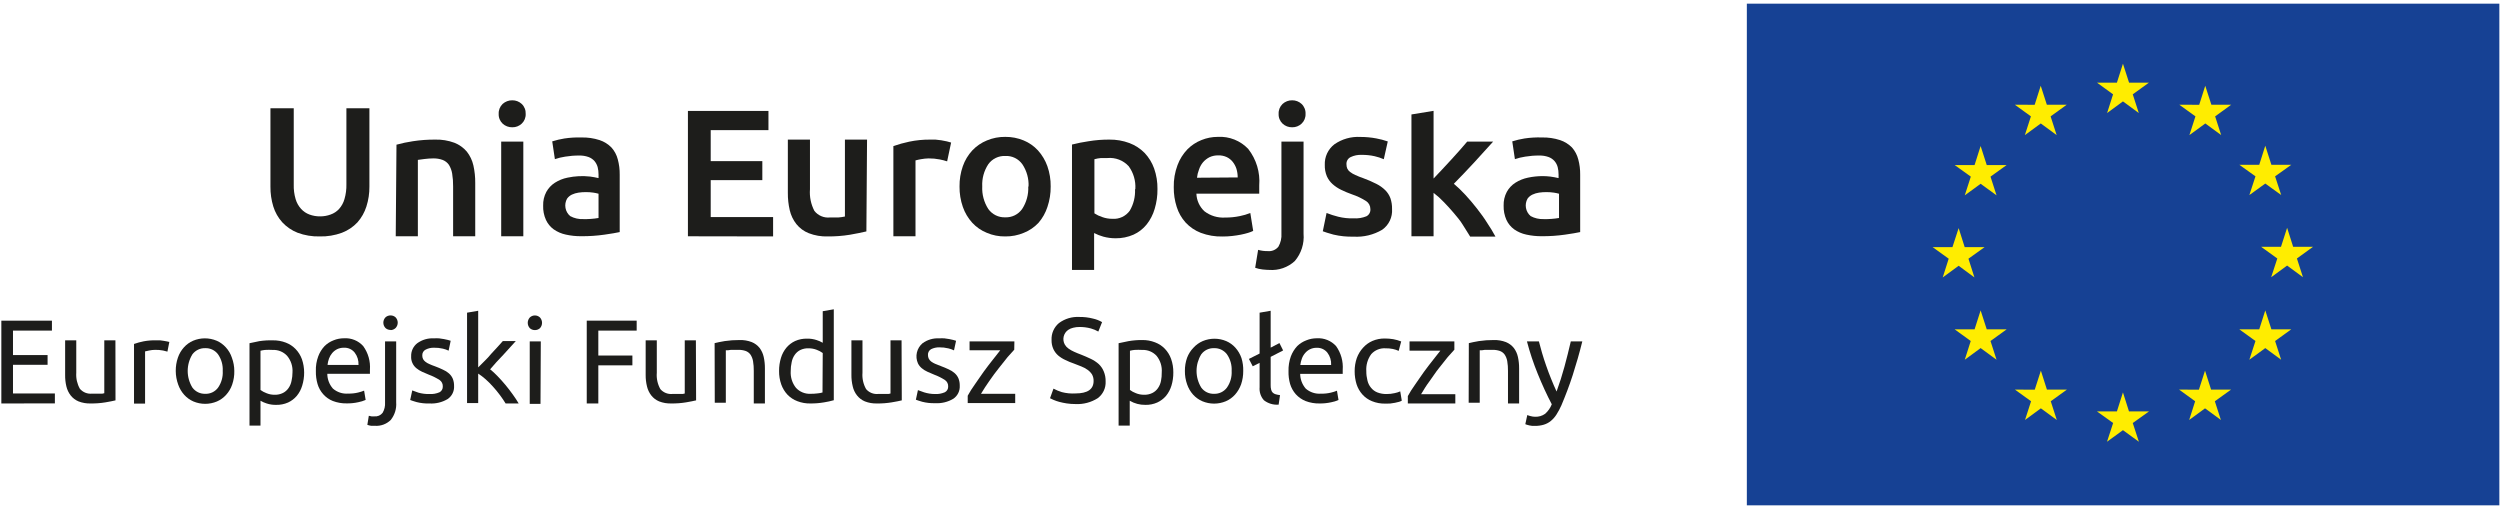 <svg xmlns="http://www.w3.org/2000/svg" width="339" height="69" viewBox="0 0 339 69" fill="none"><g clip-path="url(#clip0_3399_10644)"><path d="M338.912 0.5H236.872V68.52H338.912V0.5Z" fill="#164194"></path><path d="M285.722 15.33L287.872 13.75L290.022 15.33L289.202 12.79L291.392 11.21H288.702L287.872 8.64L287.052 11.21H284.352L286.532 12.79L285.722 15.33Z" fill="#FFED00"></path><path d="M274.572 18.32L276.732 16.74L278.882 18.32L278.062 15.78L280.252 14.2H277.552L276.722 11.63L275.902 14.21L273.212 14.2L275.392 15.78L274.572 18.32Z" fill="#FFED00"></path><path d="M268.572 19.8L267.752 22.38H265.052L267.242 23.95L266.422 26.49L268.572 24.92L270.732 26.49L269.912 23.95L272.102 22.38H269.402L268.572 19.8Z" fill="#FFED00"></path><path d="M265.592 36.04L267.732 37.62L266.922 35.08L269.112 33.51H266.412L265.592 30.93L264.752 33.51H262.062L264.242 35.08L263.432 37.62L265.592 36.04Z" fill="#FFED00"></path><path d="M269.402 44.66L268.572 42.09L267.752 44.66H265.052L267.232 46.24L266.422 48.78L268.572 47.2L270.732 48.78L269.912 46.24L272.102 44.66H269.402Z" fill="#FFED00"></path><path d="M277.562 52.83L276.742 50.26L275.912 52.84L273.222 52.83L275.412 54.41L274.592 56.95L276.742 55.37L278.902 56.95L278.082 54.41L280.272 52.83H277.562Z" fill="#FFED00"></path><path d="M288.692 55.79L287.872 53.21L287.052 55.79H284.352L286.542 57.36L285.712 59.9L287.872 58.33L290.032 59.9L289.202 57.36L291.402 55.79H288.692Z" fill="#FFED00"></path><path d="M299.822 52.83L299.002 50.26L298.172 52.84L295.482 52.83L297.662 54.41L296.852 56.95L299.002 55.37L301.152 56.95L300.332 54.41L302.532 52.83H299.822Z" fill="#FFED00"></path><path d="M308.002 44.66L307.172 42.09L306.352 44.66H303.652L305.842 46.24L305.012 48.78L307.172 47.2L309.322 48.78L308.502 46.24L310.692 44.66H308.002Z" fill="#FFED00"></path><path d="M313.642 33.47H310.952L310.132 30.89L309.302 33.47H306.612L308.802 35.05L307.972 37.59L310.132 36.01L312.282 37.59L311.462 35.05L313.642 33.47Z" fill="#FFED00"></path><path d="M305.012 26.45L307.172 24.89L309.332 26.45L308.502 23.91L310.692 22.35H308.002L307.172 19.76L306.352 22.35H303.662L305.842 23.91L305.012 26.45Z" fill="#FFED00"></path><path d="M299.032 11.63L298.212 14.21L295.512 14.2L297.702 15.78L296.882 18.32L299.042 16.74L301.192 18.32L300.372 15.78L302.552 14.2H299.862L299.032 11.63Z" fill="#FFED00"></path><path d="M0.182 54.71V43.48H7.042V44.83H1.762V48.15H6.452V49.47H1.762V53.35H7.442V54.7L0.182 54.71Z" fill="#1D1D1B"></path><path d="M15.662 54.29C15.312 54.37 14.852 54.47 14.292 54.56C13.631 54.668 12.962 54.718 12.292 54.71C11.732 54.728 11.174 54.633 10.652 54.43C10.232 54.256 9.863 53.977 9.582 53.62C9.304 53.259 9.107 52.843 9.002 52.4C8.88 51.889 8.823 51.365 8.832 50.84V46.15H10.342V50.55C10.29 51.306 10.461 52.06 10.832 52.72C11.032 52.954 11.285 53.136 11.571 53.251C11.857 53.366 12.166 53.41 12.472 53.38C12.638 53.39 12.805 53.39 12.972 53.38H13.462H13.872L14.142 53.32V46.15H15.652L15.662 54.29Z" fill="#1D1D1B"></path><path d="M21.282 46.15H21.722L22.222 46.22L22.662 46.3C22.764 46.314 22.864 46.337 22.962 46.37L22.702 47.68C22.508 47.62 22.311 47.57 22.112 47.53C21.763 47.463 21.407 47.433 21.052 47.44C20.773 47.44 20.494 47.47 20.222 47.53L19.672 47.65V54.73H18.172V46.64C18.603 46.489 19.044 46.369 19.492 46.28C20.082 46.171 20.682 46.128 21.282 46.15Z" fill="#1D1D1B"></path><path d="M31.772 50.3C31.787 50.929 31.689 51.556 31.482 52.15C31.307 52.665 31.028 53.138 30.662 53.54C30.315 53.927 29.889 54.234 29.412 54.44C28.908 54.651 28.368 54.76 27.822 54.76C27.276 54.76 26.735 54.651 26.232 54.44C25.755 54.234 25.329 53.927 24.982 53.54C24.619 53.136 24.34 52.663 24.162 52.15C23.946 51.557 23.834 50.931 23.832 50.3C23.826 49.688 23.924 49.079 24.122 48.5C24.297 47.982 24.576 47.506 24.942 47.1C25.289 46.713 25.715 46.406 26.192 46.2C26.695 45.989 27.236 45.88 27.782 45.88C28.328 45.88 28.868 45.989 29.372 46.2C29.849 46.406 30.275 46.713 30.622 47.1C30.992 47.502 31.272 47.98 31.442 48.5C31.658 49.075 31.77 49.685 31.772 50.3ZM30.202 50.3C30.246 49.496 30.021 48.701 29.562 48.04C29.362 47.772 29.1 47.557 28.799 47.412C28.497 47.268 28.166 47.198 27.832 47.21C27.497 47.199 27.164 47.269 26.861 47.413C26.558 47.558 26.294 47.773 26.092 48.04C25.673 48.719 25.452 49.502 25.452 50.3C25.452 51.098 25.673 51.88 26.092 52.56C26.292 52.83 26.555 53.048 26.858 53.194C27.161 53.34 27.495 53.411 27.832 53.4C28.169 53.414 28.503 53.344 28.807 53.198C29.11 53.051 29.373 52.832 29.572 52.56C30.029 51.898 30.251 51.102 30.202 50.3Z" fill="#1D1D1B"></path><path d="M41.242 50.51C41.246 51.11 41.158 51.707 40.982 52.28C40.835 52.788 40.587 53.261 40.252 53.67C39.927 54.057 39.521 54.368 39.062 54.58C38.552 54.805 37.999 54.914 37.442 54.9C37.008 54.909 36.575 54.845 36.162 54.71C35.869 54.619 35.587 54.495 35.322 54.34V57.71H33.832V46.54C34.182 46.46 34.632 46.36 35.162 46.26C35.774 46.167 36.393 46.131 37.012 46.15C37.61 46.14 38.204 46.245 38.762 46.46C39.261 46.649 39.711 46.946 40.082 47.33C40.463 47.724 40.756 48.195 40.942 48.71C41.14 49.29 41.241 49.898 41.242 50.51ZM39.662 50.51C39.72 49.691 39.458 48.881 38.932 48.25C38.686 47.984 38.385 47.775 38.05 47.637C37.715 47.498 37.354 47.435 36.992 47.45C36.639 47.43 36.285 47.43 35.932 47.45C35.726 47.473 35.523 47.51 35.322 47.56V52.88C35.567 53.06 35.836 53.205 36.122 53.31C36.479 53.461 36.864 53.536 37.252 53.53C37.636 53.54 38.017 53.458 38.362 53.29C38.663 53.14 38.92 52.916 39.112 52.64C39.323 52.341 39.467 52 39.532 51.64C39.617 51.269 39.661 50.89 39.662 50.51Z" fill="#1D1D1B"></path><path d="M42.832 50.32C42.807 49.639 42.916 48.959 43.152 48.32C43.342 47.803 43.635 47.331 44.012 46.93C44.357 46.589 44.769 46.323 45.222 46.15C45.675 45.963 46.161 45.868 46.652 45.87C47.137 45.839 47.623 45.918 48.074 46.102C48.524 46.285 48.927 46.568 49.252 46.93C49.927 47.862 50.249 49.003 50.162 50.15V50.4C50.167 50.496 50.167 50.593 50.162 50.69H44.382C44.387 51.426 44.657 52.136 45.142 52.69C45.424 52.936 45.752 53.123 46.108 53.24C46.463 53.357 46.839 53.401 47.212 53.37C47.663 53.382 48.113 53.335 48.552 53.23C48.831 53.164 49.105 53.077 49.372 52.97L49.582 54.23C49.261 54.371 48.926 54.475 48.582 54.54C48.07 54.654 47.546 54.707 47.022 54.7C46.373 54.714 45.728 54.602 45.122 54.37C44.627 54.171 44.185 53.859 43.832 53.46C43.476 53.063 43.213 52.591 43.062 52.08C42.895 51.508 42.818 50.915 42.832 50.32ZM48.612 49.49C48.647 48.89 48.466 48.298 48.102 47.82C47.928 47.599 47.704 47.423 47.448 47.306C47.193 47.19 46.913 47.136 46.632 47.15C46.314 47.145 45.999 47.214 45.712 47.35C45.456 47.481 45.228 47.661 45.042 47.88C44.857 48.1 44.711 48.35 44.612 48.62C44.512 48.898 44.445 49.186 44.412 49.48L48.612 49.49Z" fill="#1D1D1B"></path><path d="M50.832 57.74C50.665 57.751 50.498 57.751 50.332 57.74C50.155 57.713 49.981 57.67 49.812 57.61L50.012 56.38C50.133 56.416 50.257 56.442 50.382 56.46H50.772C50.982 56.48 51.195 56.447 51.389 56.363C51.583 56.279 51.753 56.147 51.882 55.98C52.131 55.557 52.246 55.069 52.212 54.58V46.29H53.722V54.55C53.791 55.415 53.526 56.274 52.982 56.95C52.7 57.226 52.362 57.44 51.992 57.576C51.621 57.712 51.226 57.768 50.832 57.74ZM52.962 44.74C52.707 44.744 52.46 44.651 52.272 44.48C52.085 44.285 51.981 44.025 51.981 43.755C51.981 43.485 52.085 43.225 52.272 43.03C52.46 42.858 52.707 42.766 52.962 42.77C53.213 42.768 53.456 42.861 53.642 43.03C53.828 43.225 53.932 43.485 53.932 43.755C53.932 44.025 53.828 44.285 53.642 44.48C53.469 44.647 53.242 44.747 53.002 44.76L52.962 44.74Z" fill="#1D1D1B"></path><path d="M58.232 53.43C58.701 53.459 59.17 53.376 59.602 53.19C59.741 53.115 59.857 53.002 59.934 52.864C60.012 52.726 60.05 52.568 60.042 52.41C60.052 52.239 60.017 52.068 59.942 51.914C59.867 51.76 59.753 51.628 59.612 51.53C59.155 51.24 58.669 50.998 58.162 50.81L57.232 50.41C56.956 50.283 56.697 50.122 56.462 49.93C56.224 49.735 56.036 49.487 55.913 49.205C55.789 48.924 55.734 48.617 55.752 48.31C55.74 47.97 55.809 47.633 55.953 47.325C56.097 47.017 56.313 46.748 56.582 46.54C57.234 46.068 58.028 45.835 58.832 45.88C59.068 45.865 59.305 45.865 59.542 45.88L60.202 45.98L60.752 46.1L61.112 46.21L60.832 47.55C60.586 47.432 60.328 47.341 60.062 47.28C59.659 47.185 59.246 47.142 58.832 47.15C58.45 47.144 58.073 47.23 57.732 47.4C57.584 47.471 57.461 47.584 57.377 47.724C57.294 47.865 57.254 48.027 57.262 48.19C57.257 48.359 57.291 48.527 57.362 48.68C57.443 48.829 57.555 48.959 57.692 49.06C57.857 49.188 58.038 49.292 58.232 49.37C58.442 49.47 58.702 49.57 59.012 49.68C59.322 49.79 59.762 49.98 60.072 50.13C60.367 50.256 60.641 50.428 60.882 50.64C61.101 50.833 61.275 51.072 61.392 51.34C61.519 51.658 61.58 51.998 61.572 52.34C61.592 52.685 61.523 53.03 61.37 53.34C61.218 53.65 60.987 53.915 60.702 54.11C59.958 54.554 59.097 54.763 58.232 54.71C57.642 54.731 57.053 54.667 56.482 54.52C56.062 54.4 55.772 54.3 55.622 54.24L55.902 52.94L56.722 53.24C57.213 53.379 57.722 53.443 58.232 53.43Z" fill="#1D1D1B"></path><path d="M66.462 50.08C66.816 50.364 67.15 50.671 67.462 51C67.822 51.37 68.172 51.76 68.532 52.19C68.892 52.62 69.212 53.05 69.532 53.49C69.852 53.93 70.112 54.33 70.332 54.71H68.562C68.332 54.33 68.072 53.95 67.772 53.55C67.481 53.158 67.171 52.78 66.842 52.42C66.529 52.067 66.195 51.733 65.842 51.42C65.528 51.142 65.194 50.888 64.842 50.66V54.66H63.332V42.4L64.842 42.14V49.82C65.102 49.56 65.382 49.27 65.702 48.96C66.022 48.65 66.322 48.33 66.622 47.96L67.482 47.03L68.182 46.25H69.942C69.692 46.52 69.422 46.81 69.132 47.14C68.842 47.47 68.542 47.79 68.222 48.14L67.282 49.14L66.462 50.08Z" fill="#1D1D1B"></path><path d="M72.532 44.76C72.277 44.764 72.03 44.672 71.842 44.5C71.662 44.301 71.562 44.043 71.562 43.775C71.562 43.507 71.662 43.249 71.842 43.05C72.028 42.873 72.275 42.774 72.532 42.774C72.789 42.774 73.036 42.873 73.222 43.05C73.402 43.249 73.501 43.507 73.501 43.775C73.501 44.043 73.402 44.301 73.222 44.5C73.033 44.672 72.787 44.764 72.532 44.76ZM73.292 54.76H71.832V46.29H73.332L73.292 54.76Z" fill="#1D1D1B"></path><path d="M79.562 54.71V43.48H86.332V44.83H81.132V48.21H85.752V49.54H81.132V54.71H79.562Z" fill="#1D1D1B"></path><path d="M94.392 54.29C94.042 54.37 93.582 54.47 93.022 54.56C92.361 54.668 91.692 54.718 91.022 54.71C90.462 54.727 89.904 54.632 89.382 54.43C88.962 54.256 88.593 53.977 88.312 53.62C88.034 53.259 87.836 52.843 87.732 52.4C87.607 51.889 87.546 51.365 87.552 50.84V46.15H89.062V50.55C88.999 51.318 89.166 52.087 89.542 52.76C89.742 52.994 89.995 53.176 90.281 53.291C90.566 53.406 90.876 53.45 91.182 53.42C91.348 53.43 91.515 53.43 91.682 53.42H92.172H92.582L92.852 53.36V46.15H94.362L94.392 54.29Z" fill="#1D1D1B"></path><path d="M96.902 46.53C97.242 46.44 97.702 46.35 98.272 46.25C98.934 46.152 99.603 46.105 100.272 46.11C100.842 46.09 101.41 46.185 101.942 46.39C102.357 46.557 102.722 46.83 103.002 47.18C103.275 47.545 103.466 47.964 103.562 48.41C103.674 48.926 103.728 49.452 103.722 49.98V54.71H102.212V50.3C102.219 49.855 102.186 49.409 102.112 48.97C102.058 48.652 101.939 48.349 101.762 48.08C101.599 47.855 101.373 47.685 101.112 47.59C100.79 47.482 100.451 47.431 100.112 47.44H99.612H99.112L98.692 47.5H98.422V54.61H96.922L96.902 46.53Z" fill="#1D1D1B"></path><path d="M111.562 42.2L113.062 41.94V54.27C112.628 54.393 112.187 54.489 111.742 54.56C111.124 54.666 110.498 54.716 109.872 54.71C109.274 54.721 108.68 54.616 108.122 54.4C107.62 54.211 107.166 53.914 106.792 53.53C106.416 53.13 106.127 52.657 105.942 52.14C105.734 51.549 105.632 50.926 105.642 50.3C105.637 49.697 105.725 49.097 105.902 48.52C106.051 48.019 106.3 47.553 106.632 47.15C106.957 46.763 107.363 46.452 107.822 46.24C108.332 46.015 108.885 45.906 109.442 45.92C109.876 45.911 110.309 45.975 110.722 46.11C111.015 46.201 111.297 46.325 111.562 46.48V42.2ZM111.562 47.87C111.317 47.69 111.047 47.545 110.762 47.44C110.402 47.298 110.019 47.227 109.632 47.23C109.249 47.217 108.868 47.295 108.522 47.46C108.221 47.61 107.963 47.834 107.772 48.11C107.56 48.408 107.417 48.75 107.352 49.11C107.261 49.507 107.218 49.913 107.222 50.32C107.168 51.143 107.425 51.957 107.942 52.6C108.19 52.866 108.493 53.075 108.83 53.213C109.166 53.351 109.528 53.415 109.892 53.4C110.226 53.403 110.56 53.382 110.892 53.34C111.109 53.321 111.323 53.281 111.532 53.22L111.562 47.87Z" fill="#1D1D1B"></path><path d="M122.282 54.29C121.942 54.37 121.482 54.47 120.912 54.56C120.251 54.669 119.582 54.719 118.912 54.71C118.355 54.727 117.801 54.632 117.282 54.43C116.862 54.256 116.493 53.977 116.212 53.62C115.93 53.261 115.732 52.845 115.632 52.4C115.507 51.889 115.447 51.365 115.452 50.84V46.15H116.952V50.55C116.892 51.319 117.062 52.088 117.442 52.76C117.641 52.995 117.895 53.177 118.18 53.292C118.466 53.407 118.775 53.451 119.082 53.42C119.248 53.43 119.415 53.43 119.582 53.42H120.062H120.482L120.752 53.36V46.15H122.252L122.282 54.29Z" fill="#1D1D1B"></path><path d="M126.752 53.43C127.221 53.459 127.69 53.376 128.122 53.19C128.264 53.117 128.382 53.005 128.462 52.866C128.542 52.728 128.58 52.57 128.572 52.41C128.581 52.238 128.545 52.066 128.468 51.912C128.391 51.758 128.275 51.626 128.132 51.53C127.68 51.237 127.197 50.996 126.692 50.81C126.362 50.68 126.052 50.54 125.762 50.41C125.485 50.285 125.226 50.124 124.992 49.93C124.774 49.749 124.597 49.524 124.472 49.27C124.267 48.808 124.217 48.292 124.331 47.8C124.444 47.307 124.715 46.865 125.102 46.54C125.754 46.068 126.548 45.835 127.352 45.88C127.588 45.865 127.825 45.865 128.062 45.88L128.732 45.98L129.272 46.1L129.642 46.21L129.362 47.51C129.12 47.391 128.865 47.301 128.602 47.24C128.193 47.141 127.773 47.094 127.352 47.1C126.97 47.094 126.593 47.18 126.252 47.35C126.113 47.429 126 47.547 125.925 47.689C125.851 47.831 125.818 47.99 125.832 48.15C125.83 48.32 125.868 48.487 125.942 48.64C126.019 48.789 126.128 48.919 126.262 49.02C126.43 49.144 126.611 49.248 126.802 49.33C127.022 49.43 127.282 49.53 127.582 49.64C127.882 49.75 128.342 49.94 128.652 50.09C128.944 50.217 129.214 50.389 129.452 50.6C129.671 50.793 129.845 51.032 129.962 51.3C130.089 51.618 130.15 51.958 130.142 52.3C130.162 52.645 130.093 52.989 129.94 53.3C129.788 53.61 129.558 53.875 129.272 54.07C128.528 54.515 127.667 54.724 126.802 54.67C126.213 54.69 125.623 54.626 125.052 54.48C124.632 54.36 124.352 54.26 124.192 54.2L124.472 52.9L125.302 53.2C125.771 53.348 126.26 53.425 126.752 53.43Z" fill="#1D1D1B"></path><path d="M137.532 47.42C137.305 47.673 137.005 48.007 136.632 48.42C136.252 48.88 135.852 49.42 135.432 49.93C135.012 50.44 134.572 51.06 134.152 51.66C133.732 52.26 133.352 52.84 133.022 53.4H137.662V54.66H131.222V53.66C131.482 53.18 131.802 52.66 132.222 52.08C132.642 51.5 132.992 50.94 133.412 50.37C133.832 49.8 134.232 49.27 134.632 48.77C135.032 48.27 135.362 47.84 135.632 47.5H131.472V46.29H137.552L137.532 47.42Z" fill="#1D1D1B"></path><path d="M145.832 53.35C147.472 53.35 148.292 52.79 148.292 51.66C148.301 51.353 148.228 51.05 148.082 50.78C147.925 50.533 147.721 50.319 147.482 50.15C147.219 49.961 146.934 49.807 146.632 49.69C146.322 49.56 145.982 49.43 145.632 49.3C145.235 49.166 144.847 49.006 144.472 48.82C144.11 48.658 143.774 48.446 143.472 48.19C143.201 47.947 142.983 47.651 142.832 47.32C142.662 46.94 142.58 46.526 142.592 46.11C142.569 45.675 142.647 45.241 142.821 44.842C142.995 44.443 143.258 44.09 143.592 43.81C144.389 43.217 145.37 42.923 146.362 42.98C146.986 42.971 147.608 43.045 148.212 43.2C148.645 43.294 149.06 43.456 149.442 43.68L148.932 44.96C148.617 44.78 148.281 44.639 147.932 44.54C147.424 44.401 146.899 44.333 146.372 44.34C146.089 44.336 145.806 44.37 145.532 44.44C145.289 44.494 145.059 44.592 144.852 44.73C144.539 44.946 144.318 45.27 144.233 45.641C144.148 46.011 144.205 46.399 144.392 46.73C144.517 46.944 144.688 47.128 144.892 47.27C145.13 47.439 145.384 47.584 145.652 47.7C145.932 47.83 146.252 47.96 146.602 48.09C146.952 48.22 147.532 48.48 147.932 48.67C148.316 48.852 148.673 49.088 148.992 49.37C149.287 49.651 149.519 49.992 149.672 50.37C149.85 50.801 149.935 51.264 149.922 51.73C149.944 52.168 149.857 52.605 149.668 53.001C149.48 53.397 149.196 53.741 148.842 54C147.948 54.567 146.899 54.843 145.842 54.79C145.433 54.792 145.025 54.762 144.622 54.7C144.285 54.648 143.951 54.578 143.622 54.49C143.366 54.42 143.116 54.334 142.872 54.23L142.382 54L142.852 52.7C143.213 52.892 143.591 53.05 143.982 53.17C144.585 53.327 145.21 53.388 145.832 53.35Z" fill="#1D1D1B"></path><path d="M159.102 50.51C159.109 51.109 159.025 51.706 158.852 52.28C158.701 52.786 158.453 53.258 158.122 53.67C157.793 54.057 157.384 54.368 156.922 54.58C156.416 54.805 155.866 54.914 155.312 54.9C154.567 54.911 153.834 54.718 153.192 54.34V57.71H151.682V46.54C152.042 46.46 152.492 46.36 153.022 46.26C153.636 46.153 154.259 46.103 154.882 46.11C155.477 46.099 156.068 46.204 156.622 46.42C157.125 46.607 157.579 46.904 157.952 47.29C158.329 47.685 158.619 48.155 158.802 48.67C159.009 49.261 159.111 49.884 159.102 50.51ZM157.532 50.51C157.598 49.695 157.347 48.885 156.832 48.25C156.586 47.984 156.285 47.775 155.95 47.636C155.615 47.498 155.254 47.435 154.892 47.45C154.539 47.43 154.185 47.43 153.832 47.45C153.626 47.472 153.422 47.509 153.222 47.56V52.88C153.463 53.06 153.729 53.205 154.012 53.31C154.373 53.46 154.761 53.535 155.152 53.53C155.536 53.54 155.917 53.458 156.262 53.29C156.563 53.14 156.82 52.916 157.012 52.64C157.223 52.341 157.366 52 157.432 51.64C157.507 51.268 157.541 50.889 157.532 50.51Z" fill="#1D1D1B"></path><path d="M168.582 50.3C168.589 50.919 168.491 51.534 168.292 52.12C168.11 52.631 167.831 53.103 167.472 53.51C167.125 53.897 166.699 54.204 166.222 54.41C165.718 54.621 165.178 54.73 164.632 54.73C164.086 54.73 163.545 54.621 163.042 54.41C162.562 54.204 162.133 53.897 161.782 53.51C161.422 53.105 161.147 52.633 160.972 52.12C160.765 51.536 160.663 50.92 160.672 50.3C160.664 49.687 160.766 49.077 160.972 48.5C161.163 47.996 161.456 47.536 161.832 47.15C162.183 46.763 162.612 46.456 163.092 46.25C163.595 46.039 164.136 45.93 164.682 45.93C165.228 45.93 165.768 46.039 166.272 46.25C166.749 46.456 167.175 46.763 167.522 47.15C167.886 47.557 168.164 48.033 168.342 48.55C168.518 49.116 168.599 49.707 168.582 50.3ZM167.012 50.3C167.056 49.496 166.831 48.701 166.372 48.04C166.169 47.773 165.906 47.558 165.603 47.413C165.3 47.269 164.967 47.199 164.632 47.21C164.296 47.197 163.963 47.265 163.659 47.41C163.356 47.555 163.093 47.771 162.892 48.04C162.473 48.719 162.252 49.502 162.252 50.3C162.252 51.098 162.473 51.88 162.892 52.56C163.091 52.832 163.353 53.051 163.657 53.198C163.96 53.344 164.295 53.414 164.632 53.4C164.968 53.411 165.302 53.341 165.605 53.194C165.908 53.048 166.171 52.83 166.372 52.56C166.833 51.9 167.058 51.104 167.012 50.3Z" fill="#1D1D1B"></path><path d="M173.382 54.87C172.664 54.927 171.95 54.713 171.382 54.27C171.171 54.031 171.011 53.752 170.911 53.45C170.811 53.147 170.774 52.827 170.802 52.51V49.2L169.872 49.67L169.352 48.67L170.802 47.94V42.4L172.302 42.14V47.14L173.492 46.52L173.992 47.52L172.302 48.39V52.23C172.295 52.439 172.319 52.648 172.372 52.85C172.405 52.997 172.477 53.132 172.582 53.24C172.692 53.345 172.826 53.42 172.972 53.46C173.168 53.517 173.369 53.557 173.572 53.58L173.382 54.87Z" fill="#1D1D1B"></path><path d="M174.722 50.32C174.703 49.639 174.811 48.961 175.042 48.32C175.236 47.806 175.528 47.334 175.902 46.93C176.254 46.589 176.673 46.323 177.132 46.15C177.586 45.964 178.071 45.869 178.562 45.87C179.049 45.84 179.536 45.919 179.988 46.103C180.439 46.286 180.844 46.569 181.172 46.93C181.841 47.868 182.159 49.011 182.072 50.16V50.41C182.077 50.507 182.077 50.603 182.072 50.7H176.302C176.312 51.435 176.581 52.144 177.062 52.7C177.346 52.946 177.676 53.133 178.033 53.249C178.391 53.366 178.767 53.41 179.142 53.38C179.589 53.392 180.037 53.345 180.472 53.24C180.752 53.175 181.026 53.089 181.292 52.98L181.502 54.24C181.182 54.384 180.847 54.488 180.502 54.55C179.987 54.664 179.46 54.718 178.932 54.71C178.283 54.724 177.638 54.612 177.032 54.38C176.528 54.177 176.077 53.862 175.712 53.46C175.36 53.06 175.097 52.59 174.942 52.08C174.779 51.508 174.704 50.915 174.722 50.32ZM180.502 49.49C180.537 48.89 180.356 48.298 179.992 47.82C179.82 47.603 179.598 47.43 179.346 47.316C179.094 47.201 178.819 47.148 178.542 47.16C178.227 47.154 177.915 47.223 177.632 47.36C177.374 47.488 177.146 47.669 176.962 47.89C176.773 48.107 176.627 48.358 176.532 48.63C176.429 48.908 176.359 49.196 176.322 49.49H180.502Z" fill="#1D1D1B"></path><path d="M187.832 54.73C187.219 54.743 186.61 54.631 186.042 54.4C185.544 54.201 185.099 53.89 184.742 53.49C184.385 53.09 184.116 52.62 183.952 52.11C183.775 51.537 183.688 50.94 183.692 50.34C183.687 49.731 183.785 49.126 183.982 48.55C184.171 48.032 184.459 47.556 184.832 47.15C185.184 46.755 185.617 46.442 186.102 46.23C186.633 46.004 187.205 45.892 187.782 45.9C188.16 45.9 188.538 45.93 188.912 45.99C189.285 46.057 189.65 46.161 190.002 46.3L189.662 47.58C189.409 47.465 189.144 47.378 188.872 47.32C188.543 47.255 188.207 47.225 187.872 47.23C187.511 47.207 187.15 47.266 186.816 47.403C186.481 47.539 186.182 47.751 185.942 48.02C185.45 48.689 185.212 49.512 185.272 50.34C185.268 50.758 185.318 51.175 185.422 51.58C185.502 51.948 185.67 52.291 185.912 52.58C186.136 52.859 186.429 53.077 186.762 53.21C187.164 53.365 187.592 53.439 188.022 53.43C188.389 53.434 188.755 53.393 189.112 53.31C189.373 53.258 189.628 53.178 189.872 53.07L190.082 54.33C189.964 54.402 189.836 54.456 189.702 54.49C189.521 54.544 189.337 54.587 189.152 54.62L188.502 54.72C188.272 54.71 188.042 54.73 187.832 54.73Z" fill="#1D1D1B"></path><path d="M197.212 47.42C196.985 47.673 196.685 48.007 196.312 48.42C195.932 48.88 195.532 49.42 195.112 49.93C194.692 50.44 194.252 51.15 193.832 51.71C193.412 52.27 193.032 52.89 192.702 53.45H197.342V54.71H190.902V53.71C191.162 53.23 191.482 52.71 191.902 52.13C192.322 51.55 192.672 50.99 193.092 50.42C193.512 49.85 193.912 49.32 194.312 48.82C194.712 48.32 195.042 47.89 195.312 47.55H191.132V46.29H197.212V47.42Z" fill="#1D1D1B"></path><path d="M199.172 46.53C199.512 46.44 199.972 46.35 200.542 46.25C201.204 46.151 201.873 46.104 202.542 46.11C203.112 46.091 203.679 46.187 204.212 46.39C204.626 46.56 204.99 46.832 205.272 47.18C205.545 47.545 205.736 47.964 205.832 48.41C205.944 48.926 205.998 49.452 205.992 49.98V54.71H204.482V50.3C204.489 49.855 204.456 49.409 204.382 48.97C204.328 48.652 204.209 48.349 204.032 48.08C203.869 47.855 203.643 47.685 203.382 47.59C203.06 47.482 202.721 47.431 202.382 47.44H201.832H201.342L200.922 47.5H200.652V54.61H199.152L199.172 46.53Z" fill="#1D1D1B"></path><path d="M207.102 56.28C207.253 56.345 207.411 56.395 207.572 56.43C207.751 56.481 207.936 56.508 208.122 56.51C208.621 56.541 209.115 56.4 209.522 56.11C209.919 55.757 210.228 55.315 210.422 54.82C209.742 53.53 209.112 52.15 208.522 50.7C207.936 49.264 207.445 47.791 207.052 46.29H208.672C208.792 46.77 208.942 47.29 209.102 47.86C209.262 48.43 209.462 49 209.662 49.59C209.862 50.18 210.092 50.78 210.332 51.37C210.572 51.96 210.812 52.54 211.072 53.09C211.482 51.96 211.842 50.83 212.142 49.72C212.442 48.61 212.732 47.46 213.002 46.29H214.562C214.172 47.87 213.732 49.4 213.262 50.86C212.792 52.32 212.262 53.69 211.722 54.97C211.53 55.403 211.306 55.821 211.052 56.22C210.843 56.549 210.583 56.843 210.282 57.09C210.001 57.317 209.678 57.486 209.332 57.59C208.946 57.703 208.544 57.757 208.142 57.75C208.019 57.76 207.895 57.76 207.772 57.75L207.392 57.69L207.052 57.6L206.832 57.52L207.102 56.28Z" fill="#1D1D1B"></path><path d="M43.352 32.06C42.329 32.087 41.311 31.917 40.352 31.56C39.566 31.25 38.858 30.768 38.282 30.15C37.725 29.533 37.309 28.803 37.062 28.01C36.794 27.135 36.662 26.225 36.672 25.31V14.68H39.832V25.02C39.811 25.696 39.898 26.372 40.092 27.02C40.237 27.507 40.49 27.954 40.832 28.33C41.142 28.671 41.529 28.931 41.962 29.09C42.429 29.263 42.924 29.348 43.422 29.34C43.903 29.342 44.381 29.257 44.832 29.09C45.273 28.937 45.668 28.675 45.982 28.33C46.324 27.945 46.574 27.486 46.712 26.99C46.9 26.34 46.988 25.666 46.972 24.99V14.68H50.092V25.31C50.1 26.226 49.962 27.138 49.682 28.01C49.431 28.799 49.019 29.528 48.472 30.15C47.888 30.773 47.17 31.255 46.372 31.56C45.406 31.916 44.381 32.086 43.352 32.06Z" fill="#1D1D1B"></path><path d="M53.762 19.62C54.495 19.418 55.24 19.261 55.992 19.15C56.984 18.997 57.988 18.924 58.992 18.93C59.888 18.902 60.781 19.048 61.622 19.36C62.273 19.615 62.85 20.027 63.302 20.56C63.734 21.11 64.038 21.748 64.192 22.43C64.366 23.215 64.45 24.016 64.442 24.82V32.04H61.442V25.29C61.451 24.701 61.408 24.112 61.312 23.53C61.243 23.112 61.094 22.711 60.872 22.35C60.664 22.051 60.371 21.822 60.032 21.69C59.619 21.539 59.181 21.468 58.742 21.48C58.347 21.483 57.953 21.51 57.562 21.56L56.662 21.68V32.04H53.662L53.762 19.62Z" fill="#1D1D1B"></path><path d="M71.282 15.44C71.294 15.688 71.251 15.935 71.158 16.165C71.065 16.394 70.923 16.601 70.742 16.77C70.398 17.092 69.943 17.268 69.472 17.26C68.988 17.272 68.519 17.097 68.162 16.77C67.981 16.601 67.839 16.394 67.746 16.165C67.652 15.935 67.61 15.688 67.622 15.44C67.609 15.189 67.651 14.939 67.744 14.706C67.837 14.473 67.98 14.263 68.162 14.09C68.521 13.768 68.989 13.593 69.472 13.6C69.942 13.596 70.396 13.771 70.742 14.09C70.924 14.263 71.066 14.473 71.16 14.706C71.253 14.939 71.294 15.189 71.282 15.44ZM70.962 32.04H67.962V19.2H70.962V32.04Z" fill="#1D1D1B"></path><path d="M78.832 18.64C79.673 18.619 80.512 18.741 81.312 19C81.917 19.201 82.466 19.544 82.912 20C83.325 20.459 83.62 21.012 83.772 21.61C83.955 22.288 84.042 22.988 84.032 23.69V31.47C83.572 31.57 82.882 31.69 81.962 31.82C80.925 31.968 79.879 32.038 78.832 32.03C78.122 32.038 77.414 31.965 76.722 31.81C76.133 31.686 75.575 31.445 75.082 31.1C74.629 30.77 74.267 30.329 74.032 29.82C73.757 29.211 73.627 28.547 73.652 27.88C73.63 27.233 73.779 26.592 74.082 26.02C74.359 25.517 74.758 25.09 75.242 24.78C75.764 24.446 76.344 24.212 76.952 24.09C77.957 23.876 78.99 23.825 80.012 23.94C80.399 23.99 80.782 24.06 81.162 24.15V23.66C81.165 23.323 81.125 22.987 81.042 22.66C80.958 22.36 80.811 22.08 80.612 21.84C80.392 21.593 80.113 21.404 79.802 21.29C79.394 21.147 78.964 21.079 78.532 21.09C77.899 21.086 77.266 21.137 76.642 21.24C76.166 21.31 75.697 21.424 75.242 21.58L74.882 19.17C75.418 19 75.966 18.87 76.522 18.78C77.286 18.665 78.059 18.618 78.832 18.64ZM79.072 29.71C79.772 29.727 80.472 29.677 81.162 29.56V26.27C80.929 26.205 80.692 26.154 80.452 26.12C80.121 26.071 79.787 26.048 79.452 26.05C79.117 26.049 78.783 26.072 78.452 26.12C78.137 26.165 77.83 26.256 77.542 26.39C77.283 26.517 77.06 26.706 76.892 26.94C76.678 27.321 76.603 27.765 76.68 28.195C76.756 28.625 76.98 29.016 77.312 29.3C77.863 29.6 78.486 29.741 79.112 29.71H79.072Z" fill="#1D1D1B"></path><path d="M93.282 32.04V15.04H104.202V17.65H96.372V21.85H103.372V24.43H96.372V29.43H104.832V32.06L93.282 32.04Z" fill="#1D1D1B"></path><path d="M117.482 31.38C116.912 31.52 116.162 31.67 115.252 31.83C114.26 31.991 113.257 32.068 112.252 32.06C111.368 32.09 110.487 31.94 109.662 31.62C109.008 31.362 108.432 30.938 107.992 30.39C107.559 29.84 107.252 29.201 107.092 28.52C106.911 27.743 106.824 26.948 106.832 26.15V18.93H109.832V25.66C109.752 26.677 109.96 27.696 110.432 28.6C110.679 28.913 111.001 29.159 111.368 29.314C111.735 29.47 112.135 29.53 112.532 29.49C112.892 29.49 113.272 29.49 113.672 29.49C113.975 29.467 114.275 29.424 114.572 29.36V18.93H117.572L117.482 31.38Z" fill="#1D1D1B"></path><path d="M128.432 21.88C128.104 21.773 127.77 21.686 127.432 21.62C126.935 21.522 126.429 21.475 125.922 21.48C125.586 21.488 125.252 21.521 124.922 21.58C124.659 21.623 124.399 21.68 124.142 21.75V32.04H121.142V19.81C121.845 19.564 122.563 19.364 123.292 19.21C124.232 19.014 125.191 18.92 126.152 18.93C126.382 18.917 126.612 18.917 126.842 18.93L127.622 19.02L128.392 19.17C128.632 19.23 128.832 19.28 128.972 19.33L128.432 21.88Z" fill="#1D1D1B"></path><path d="M142.472 25.29C142.482 26.232 142.333 27.168 142.032 28.06C141.778 28.846 141.37 29.574 140.832 30.2C140.275 30.799 139.592 31.267 138.832 31.57C138.034 31.905 137.177 32.072 136.312 32.06C135.453 32.074 134.602 31.907 133.812 31.57C133.058 31.266 132.382 30.798 131.832 30.2C131.269 29.579 130.837 28.851 130.562 28.06C130.252 27.17 130.1 26.232 130.112 25.29C130.099 24.351 130.251 23.416 130.562 22.53C130.839 21.74 131.275 21.015 131.842 20.4C132.4 19.809 133.079 19.346 133.832 19.04C134.617 18.713 135.461 18.55 136.312 18.56C137.166 18.551 138.013 18.714 138.802 19.04C139.543 19.346 140.209 19.81 140.752 20.4C141.309 21.021 141.74 21.744 142.022 22.53C142.333 23.416 142.485 24.351 142.472 25.29ZM139.472 25.29C139.521 24.227 139.231 23.176 138.642 22.29C138.383 21.917 138.033 21.616 137.625 21.417C137.217 21.217 136.765 21.125 136.312 21.15C135.866 21.131 135.422 21.224 135.02 21.419C134.619 21.615 134.272 21.907 134.012 22.27C133.427 23.157 133.139 24.208 133.192 25.27C133.138 26.354 133.425 27.427 134.012 28.34C134.272 28.704 134.618 28.998 135.019 29.195C135.421 29.392 135.865 29.487 136.312 29.47C136.758 29.488 137.201 29.394 137.601 29.197C138.001 28.999 138.345 28.705 138.602 28.34C139.193 27.436 139.483 26.369 139.432 25.29H139.472Z" fill="#1D1D1B"></path><path d="M156.952 25.63C156.965 26.544 156.836 27.455 156.572 28.33C156.35 29.098 155.979 29.815 155.482 30.44C155.005 31.033 154.395 31.506 153.702 31.82C152.939 32.154 152.114 32.321 151.282 32.31C150.718 32.312 150.156 32.238 149.612 32.09C149.18 31.969 148.761 31.805 148.362 31.6V36.6H145.362V19.6C146.11 19.411 146.868 19.261 147.632 19.15C148.554 18.998 149.487 18.925 150.422 18.93C151.353 18.916 152.279 19.075 153.152 19.4C153.923 19.691 154.622 20.144 155.202 20.73C155.778 21.338 156.221 22.06 156.502 22.85C156.814 23.743 156.966 24.684 156.952 25.63ZM153.952 25.63C154.021 24.527 153.703 23.434 153.052 22.54C152.69 22.145 152.242 21.84 151.742 21.647C151.242 21.455 150.705 21.38 150.172 21.43C149.892 21.43 149.602 21.43 149.302 21.43C148.997 21.454 148.696 21.508 148.402 21.59V28.93C148.728 29.143 149.081 29.312 149.452 29.43C149.894 29.592 150.361 29.673 150.832 29.67C151.289 29.705 151.748 29.621 152.163 29.427C152.578 29.232 152.936 28.934 153.202 28.56C153.711 27.689 153.958 26.688 153.912 25.68L153.952 25.63Z" fill="#1D1D1B"></path><path d="M159.162 25.39C159.138 24.366 159.312 23.348 159.672 22.39C159.966 21.597 160.419 20.872 161.002 20.26C161.546 19.707 162.2 19.274 162.922 18.99C163.624 18.705 164.374 18.559 165.132 18.56C165.898 18.515 166.665 18.639 167.379 18.922C168.092 19.206 168.735 19.642 169.262 20.2C170.361 21.605 170.893 23.372 170.752 25.15C170.752 25.31 170.752 25.5 170.752 25.7C170.752 25.9 170.752 26.09 170.752 26.26H162.232C162.247 26.711 162.35 27.154 162.538 27.564C162.725 27.974 162.991 28.343 163.322 28.65C164.125 29.263 165.123 29.565 166.132 29.5C166.804 29.505 167.474 29.438 168.132 29.3C168.614 29.206 169.087 29.065 169.542 28.88L169.932 31.31C169.716 31.414 169.492 31.501 169.262 31.57C168.972 31.66 168.652 31.74 168.262 31.82C167.872 31.9 167.492 31.95 167.072 32C166.64 32.048 166.206 32.072 165.772 32.07C164.765 32.095 163.764 31.926 162.822 31.57C162.038 31.266 161.333 30.787 160.762 30.17C160.216 29.561 159.806 28.841 159.562 28.06C159.285 27.197 159.15 26.296 159.162 25.39ZM167.832 24.06C167.832 23.664 167.775 23.27 167.662 22.89C167.551 22.545 167.378 22.223 167.152 21.94C166.934 21.668 166.657 21.449 166.342 21.3C165.985 21.135 165.595 21.057 165.202 21.07C164.788 21.058 164.377 21.144 164.002 21.32C163.671 21.489 163.376 21.72 163.132 22C162.886 22.295 162.7 22.634 162.582 23C162.443 23.353 162.352 23.723 162.312 24.1L167.832 24.06Z" fill="#1D1D1B"></path><path d="M172.102 36.6C171.889 36.6 171.589 36.58 171.202 36.54C170.861 36.504 170.525 36.427 170.202 36.31L170.602 33.88C171.025 34.001 171.463 34.058 171.902 34.05C172.174 34.079 172.45 34.04 172.703 33.935C172.957 33.83 173.18 33.663 173.352 33.45C173.665 32.904 173.808 32.278 173.762 31.65V19.2H176.762V31.69C176.819 32.356 176.743 33.027 176.538 33.664C176.334 34.301 176.006 34.891 175.572 35.4C175.107 35.828 174.559 36.155 173.962 36.361C173.365 36.568 172.732 36.649 172.102 36.6ZM177.032 15.44C177.044 15.688 177.001 15.935 176.908 16.165C176.815 16.394 176.673 16.601 176.492 16.77C176.148 17.093 175.693 17.268 175.222 17.26C174.741 17.272 174.275 17.096 173.922 16.77C173.741 16.601 173.599 16.394 173.506 16.165C173.412 15.935 173.37 15.688 173.382 15.44C173.369 15.189 173.411 14.939 173.504 14.706C173.597 14.473 173.74 14.263 173.922 14.09C174.277 13.768 174.742 13.592 175.222 13.6C175.692 13.596 176.146 13.771 176.492 14.09C176.674 14.263 176.816 14.473 176.91 14.706C177.003 14.939 177.045 15.189 177.032 15.44Z" fill="#1D1D1B"></path><path d="M183.562 29.61C184.149 29.644 184.736 29.549 185.282 29.33C185.463 29.238 185.611 29.093 185.708 28.914C185.804 28.735 185.844 28.532 185.822 28.33C185.822 28.12 185.77 27.913 185.67 27.728C185.571 27.543 185.427 27.386 185.252 27.27C184.655 26.889 184.014 26.583 183.342 26.36C182.837 26.182 182.343 25.975 181.862 25.74C181.437 25.536 181.043 25.274 180.692 24.96C180.364 24.665 180.101 24.303 179.922 23.9C179.72 23.412 179.625 22.887 179.642 22.36C179.619 21.825 179.725 21.292 179.951 20.806C180.178 20.321 180.517 19.897 180.942 19.57C181.973 18.85 183.216 18.498 184.472 18.57C185.196 18.569 185.92 18.636 186.632 18.77C187.158 18.867 187.676 19.004 188.182 19.18L187.642 21.59C187.239 21.414 186.82 21.277 186.392 21.18C185.811 21.052 185.217 20.992 184.622 21C184.115 20.978 183.61 21.081 183.152 21.3C182.965 21.388 182.811 21.531 182.709 21.71C182.606 21.889 182.562 22.095 182.582 22.3C182.58 22.492 182.617 22.683 182.692 22.86C182.78 23.042 182.91 23.2 183.072 23.32C183.292 23.484 183.53 23.622 183.782 23.73C184.124 23.889 184.474 24.03 184.832 24.15C185.447 24.374 186.048 24.634 186.632 24.93C187.078 25.151 187.486 25.442 187.842 25.79C188.152 26.098 188.391 26.47 188.542 26.88C188.7 27.353 188.775 27.851 188.762 28.35C188.798 28.892 188.695 29.433 188.462 29.924C188.23 30.414 187.875 30.836 187.432 31.15C186.259 31.846 184.903 32.174 183.542 32.09C182.624 32.115 181.706 32.021 180.812 31.81C180.132 31.62 179.642 31.47 179.372 31.36L179.882 28.88C180.4 29.085 180.931 29.256 181.472 29.39C182.155 29.557 182.858 29.631 183.562 29.61Z" fill="#1D1D1B"></path><path d="M194.392 24.21L195.592 22.94C196.022 22.49 196.432 22.04 196.842 21.59L198.012 20.29L198.952 19.2H202.472C201.652 20.12 200.782 21.07 199.882 22.05C198.982 23.03 198.052 23.99 197.142 24.92C197.685 25.381 198.2 25.875 198.682 26.4C199.222 26.99 199.752 27.6 200.262 28.26C200.772 28.92 201.262 29.57 201.682 30.26C202.081 30.846 202.448 31.454 202.782 32.08H199.352C199.052 31.57 198.712 31.08 198.352 30.48C197.992 29.88 197.552 29.39 197.112 28.86C196.672 28.33 196.222 27.86 195.762 27.38C195.341 26.932 194.882 26.52 194.392 26.15V32.04H191.392V15.52L194.392 15.03V24.21Z" fill="#1D1D1B"></path><path d="M209.072 18.64C209.913 18.619 210.752 18.74 211.552 19C212.159 19.203 212.711 19.545 213.162 20C213.568 20.462 213.86 21.014 214.012 21.61C214.195 22.288 214.282 22.988 214.272 23.69V31.47C213.812 31.57 213.122 31.69 212.202 31.82C211.165 31.967 210.119 32.038 209.072 32.03C208.362 32.038 207.654 31.964 206.962 31.81C206.373 31.686 205.815 31.445 205.322 31.1C204.869 30.769 204.507 30.329 204.272 29.82C204.002 29.21 203.872 28.547 203.892 27.88C203.871 27.233 204.019 26.592 204.322 26.02C204.599 25.516 204.998 25.09 205.482 24.78C206.005 24.448 206.585 24.215 207.192 24.09C207.849 23.95 208.52 23.88 209.192 23.88C209.526 23.882 209.86 23.902 210.192 23.94C210.579 23.99 210.962 24.06 211.342 24.15V23.66C211.345 23.323 211.305 22.987 211.222 22.66C211.142 22.358 210.995 22.078 210.792 21.84C210.572 21.592 210.293 21.403 209.982 21.29C209.574 21.147 209.144 21.079 208.712 21.09C208.079 21.086 207.447 21.136 206.822 21.24C206.346 21.31 205.877 21.423 205.422 21.58L205.062 19.17C205.598 19 206.146 18.869 206.702 18.78C207.486 18.661 208.279 18.614 209.072 18.64ZM209.312 29.71C210.012 29.727 210.712 29.677 211.402 29.56V26.27C211.169 26.204 210.932 26.154 210.692 26.12C210.361 26.071 210.027 26.048 209.692 26.05C209.357 26.049 209.023 26.072 208.692 26.12C208.38 26.164 208.077 26.255 207.792 26.39C207.53 26.516 207.303 26.705 207.132 26.94C206.918 27.321 206.843 27.765 206.92 28.195C206.996 28.625 207.22 29.016 207.552 29.3C208.091 29.592 208.699 29.734 209.312 29.71Z" fill="#1D1D1B"></path></g><defs><clipPath id="clip0_3399_10644"><rect width="338.73" height="68.02" fill="white" transform="translate(0.182 0.5)"></rect></clipPath></defs></svg>